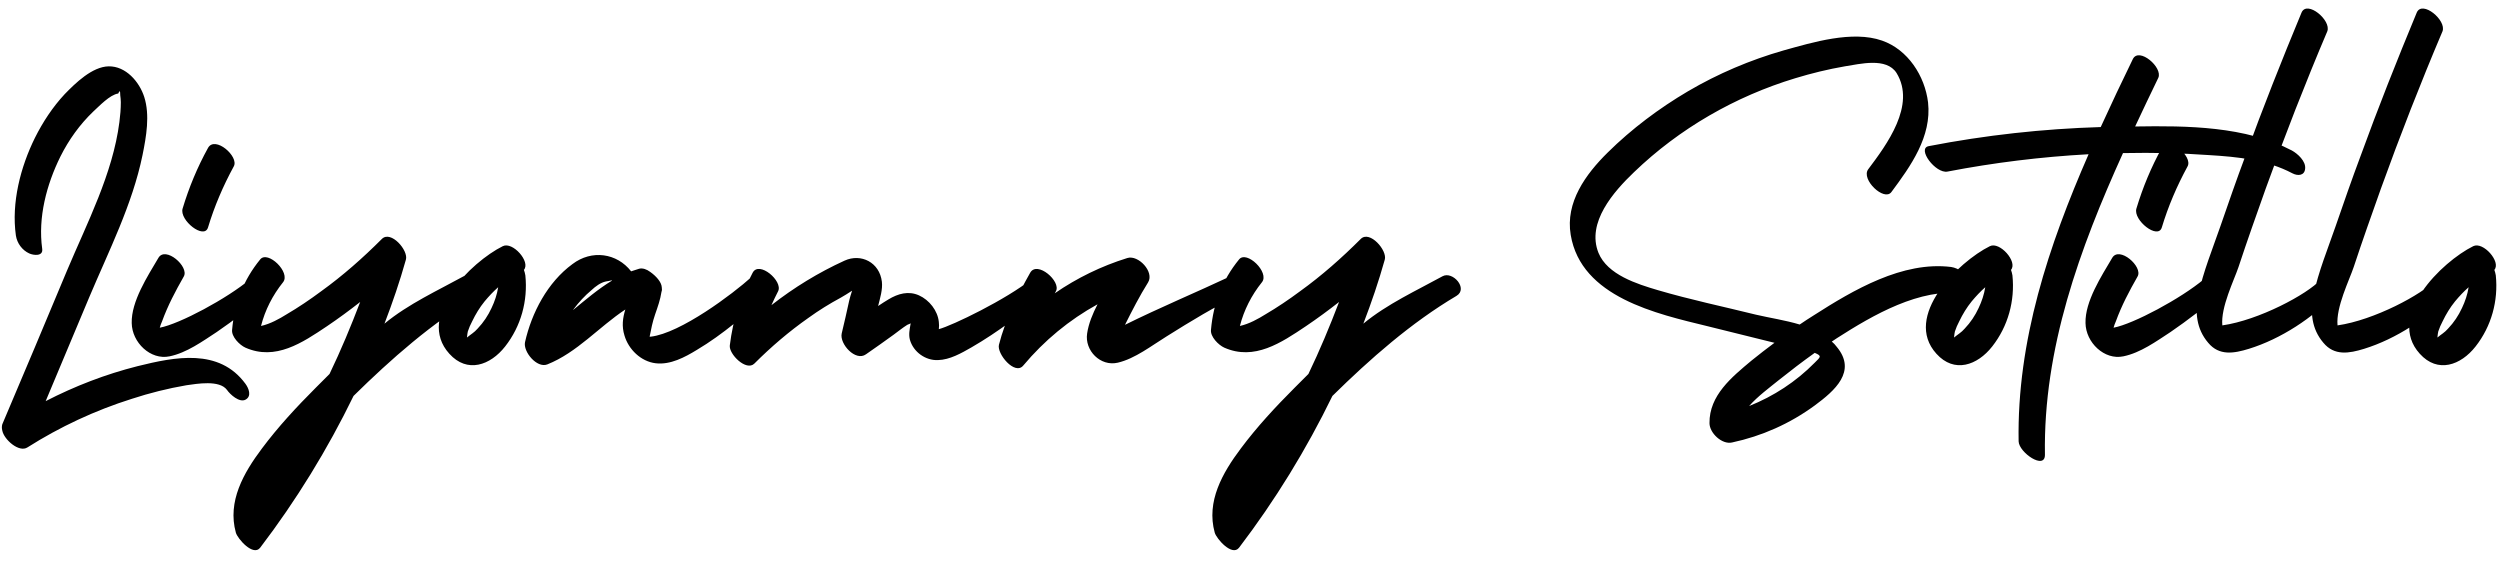 <svg width="147" height="33" viewBox="0 0 147 33" fill="none" xmlns="http://www.w3.org/2000/svg">
<path d="M14.432 22.567C12.885 20.459 10.284 20.986 8.091 21.53C6.204 22.006 4.402 22.703 2.685 23.587C3.535 21.547 4.402 19.507 5.252 17.467C6.391 14.764 7.785 12.027 8.38 9.12C8.601 8.032 8.822 6.774 8.482 5.703C8.193 4.802 7.394 3.884 6.391 3.901C5.422 3.918 4.436 4.887 3.807 5.533C3.093 6.298 2.515 7.182 2.056 8.1C1.206 9.817 0.662 11.925 0.934 13.846C1.002 14.305 1.308 14.713 1.716 14.9C1.971 15.019 2.549 15.087 2.481 14.628C2.226 12.792 2.736 10.854 3.552 9.205C4.045 8.219 4.691 7.318 5.49 6.553C5.83 6.247 6.459 5.567 6.952 5.499C7.037 5.295 7.071 5.329 7.071 5.601C7.088 5.737 7.105 5.873 7.105 6.009C7.105 6.4 7.071 6.791 7.02 7.182C6.629 10.225 5.116 13.115 3.943 15.903C2.685 18.929 1.41 21.938 0.135 24.947C0.101 25.066 0.101 25.185 0.135 25.321C0.237 25.848 1.121 26.63 1.614 26.307C3.518 25.1 5.592 24.131 7.751 23.451C8.788 23.111 9.876 22.839 10.964 22.652C11.576 22.567 12.902 22.329 13.344 22.924C13.531 23.196 14.075 23.689 14.432 23.502C14.823 23.298 14.619 22.822 14.432 22.567ZM14.715 16.413C13.355 17.552 10.567 19.048 9.394 19.269C9.428 19.133 9.479 19.014 9.53 18.895C9.87 17.96 10.312 17.127 10.805 16.26C11.145 15.682 9.717 14.441 9.309 15.172C8.68 16.243 7.711 17.722 7.745 18.997C7.762 20.136 8.85 21.19 9.972 20.952C10.975 20.748 11.91 20.068 12.743 19.524C13.763 18.827 14.749 18.062 15.684 17.263C16.228 16.804 15.293 15.92 14.715 16.413ZM12.233 13.37C12.607 12.129 13.117 10.939 13.746 9.783C14.069 9.205 12.641 7.964 12.233 8.695C11.604 9.834 11.111 11.024 10.737 12.265C10.533 12.945 12.012 14.118 12.233 13.37ZM27.265 16.243C25.786 17.059 24.001 17.875 22.607 19.031C23.083 17.79 23.508 16.549 23.865 15.274C24.035 14.73 22.981 13.523 22.454 14.05C21.332 15.172 20.159 16.209 18.884 17.127C18.221 17.62 17.541 18.079 16.844 18.487C16.436 18.742 15.892 19.048 15.348 19.167C15.586 18.232 16.028 17.365 16.64 16.6C17.116 16.022 15.739 14.696 15.297 15.257C14.311 16.464 13.784 17.841 13.648 19.388C13.597 19.796 14.09 20.289 14.43 20.442C16.198 21.224 17.779 20.153 19.224 19.184C19.904 18.725 20.55 18.249 21.179 17.756C20.635 19.184 20.04 20.612 19.377 21.989C19.105 22.261 18.833 22.533 18.561 22.805C17.439 23.927 16.351 25.1 15.399 26.375C14.328 27.803 13.359 29.486 13.869 31.322C13.971 31.679 14.889 32.733 15.297 32.206C17.422 29.418 19.258 26.426 20.788 23.281C22.998 21.105 25.412 18.98 28.081 17.399C28.795 16.974 27.86 15.92 27.265 16.243ZM30.891 16.192C30.874 16.073 30.84 15.971 30.806 15.869C31.214 15.393 30.143 14.186 29.565 14.475C27.712 15.393 24.431 18.606 26.42 20.799C27.474 21.972 28.834 21.479 29.701 20.374C30.636 19.184 31.044 17.688 30.891 16.192ZM28.902 18.113C28.698 18.555 28.426 18.963 28.086 19.32C27.882 19.558 27.678 19.66 27.457 19.847C27.474 19.694 27.491 19.541 27.508 19.49C27.576 19.286 27.661 19.082 27.763 18.895C27.967 18.47 28.205 18.079 28.494 17.722C28.749 17.416 29.004 17.144 29.293 16.889C29.225 17.314 29.089 17.722 28.902 18.113ZM44.182 16.294C43.094 17.28 40.017 19.592 38.266 19.796C38.249 19.796 38.232 19.796 38.198 19.796C38.283 19.354 38.368 18.929 38.521 18.487C38.674 18.045 38.827 17.62 38.895 17.161C38.929 17.076 38.929 16.991 38.912 16.889C38.895 16.583 38.572 16.226 38.232 15.988C38.028 15.835 37.79 15.75 37.586 15.801C37.416 15.852 37.263 15.903 37.11 15.954C36.277 14.883 34.798 14.662 33.659 15.529C32.197 16.6 31.262 18.385 30.871 20.119C30.752 20.68 31.568 21.666 32.18 21.428C33.931 20.731 35.223 19.218 36.77 18.198C36.617 18.691 36.549 19.184 36.719 19.728C36.957 20.544 37.688 21.258 38.555 21.36C39.422 21.462 40.272 21.003 40.969 20.578C42.516 19.66 43.893 18.453 45.219 17.263C45.746 16.77 44.743 15.784 44.182 16.294ZM33.693 18.232C33.71 18.215 33.71 18.198 33.727 18.181C34.033 17.773 34.39 17.382 34.781 17.059C35.019 16.838 35.308 16.617 35.631 16.549C35.733 16.532 35.852 16.515 35.971 16.481C35.971 16.498 35.971 16.498 35.988 16.498C35.172 16.991 34.441 17.62 33.693 18.232ZM60.678 16.396C59.181 17.603 55.986 19.15 55.203 19.354C55.221 19.218 55.221 19.065 55.203 18.929C55.136 18.266 54.642 17.637 54.031 17.365C53.419 17.093 52.806 17.263 52.245 17.603C52.041 17.722 51.837 17.858 51.633 17.994C51.752 17.518 51.906 17.025 51.855 16.566C51.718 15.427 50.63 14.883 49.661 15.325C48.132 16.022 46.687 16.906 45.361 17.943C45.48 17.671 45.615 17.399 45.752 17.127C46.057 16.532 44.63 15.308 44.255 16.039C43.541 17.382 43.099 18.793 42.913 20.306C42.844 20.816 43.882 21.853 44.358 21.377C45.343 20.391 46.398 19.49 47.536 18.691C48.148 18.249 48.778 17.858 49.441 17.501C49.627 17.399 49.865 17.246 50.103 17.093C50.035 17.314 49.968 17.501 49.934 17.671C49.797 18.317 49.645 18.963 49.492 19.609C49.355 20.221 50.307 21.275 50.919 20.833C51.464 20.459 52.008 20.068 52.551 19.677C52.806 19.49 53.078 19.269 53.35 19.099C53.401 19.082 53.469 19.048 53.554 19.014C53.554 19.031 53.538 19.048 53.538 19.065C53.486 19.371 53.419 19.677 53.504 19.983C53.708 20.697 54.422 21.207 55.153 21.173C55.849 21.156 56.529 20.765 57.124 20.425C58.688 19.524 60.133 18.402 61.544 17.28C62.089 16.838 61.273 15.92 60.678 16.396ZM72.355 16.243C70.366 17.178 68.173 18.096 66.15 19.099C66.575 18.249 67 17.416 67.51 16.6C67.884 15.988 66.932 14.968 66.286 15.172C64.756 15.648 63.328 16.345 62.019 17.246C62.036 17.212 62.053 17.178 62.087 17.127C62.41 16.549 60.982 15.308 60.574 16.039C59.826 17.365 59.112 18.793 58.738 20.272C58.602 20.799 59.673 22.091 60.166 21.496C61.407 20.017 62.869 18.81 64.535 17.892C64.246 18.453 64.008 19.031 63.923 19.609C63.77 20.612 64.705 21.564 65.725 21.326C66.745 21.088 67.714 20.323 68.598 19.779C70.009 18.895 71.42 18.028 72.933 17.314C73.664 16.974 72.984 15.954 72.355 16.243ZM84.823 16.243C83.344 17.059 81.559 17.875 80.165 19.031C80.641 17.79 81.066 16.549 81.423 15.274C81.593 14.73 80.539 13.523 80.012 14.05C78.89 15.172 77.717 16.209 76.442 17.127C75.779 17.62 75.099 18.079 74.402 18.487C73.994 18.742 73.45 19.048 72.906 19.167C73.144 18.232 73.586 17.365 74.198 16.6C74.674 16.022 73.297 14.696 72.855 15.257C71.869 16.464 71.342 17.841 71.206 19.388C71.155 19.796 71.648 20.289 71.988 20.442C73.756 21.224 75.337 20.153 76.782 19.184C77.462 18.725 78.108 18.249 78.737 17.756C78.193 19.184 77.598 20.612 76.935 21.989C76.663 22.261 76.391 22.533 76.119 22.805C74.997 23.927 73.909 25.1 72.957 26.375C71.886 27.803 70.917 29.486 71.427 31.322C71.529 31.679 72.447 32.733 72.855 32.206C74.98 29.418 76.816 26.426 78.346 23.281C80.556 21.105 82.97 18.98 85.639 17.399C86.353 16.974 85.418 15.92 84.823 16.243ZM115.784 16.498C115.597 16.09 115.172 15.767 114.73 15.699C111.874 15.342 108.967 17.059 106.655 18.538C106.383 18.708 106.094 18.895 105.822 19.082C104.972 18.827 104.054 18.691 103.255 18.504C101.334 18.028 99.379 17.62 97.475 17.059C96.267 16.702 94.516 16.158 93.99 14.866C93.275 13.081 94.891 11.262 96.081 10.123C98.749 7.556 102.031 5.669 105.567 4.598C106.519 4.309 107.488 4.071 108.474 3.901C109.358 3.765 110.922 3.357 111.517 4.292C112.673 6.179 110.939 8.508 109.851 9.953C109.409 10.548 110.786 11.857 111.211 11.296C112.35 9.766 113.591 8.032 113.37 6.026C113.183 4.462 112.18 2.915 110.667 2.388C108.916 1.776 106.587 2.49 104.87 2.966C102.915 3.527 101.028 4.326 99.26 5.363C97.559 6.366 95.945 7.573 94.534 8.967C93.242 10.242 92.034 11.891 92.358 13.812C92.969 17.484 97.424 18.453 100.416 19.184C101.725 19.507 103.034 19.83 104.326 20.153C104.343 20.153 104.343 20.153 104.343 20.153C103.884 20.493 103.425 20.85 102.983 21.207C101.827 22.176 100.501 23.247 100.518 24.879C100.518 25.457 101.249 26.154 101.844 26.018C103.595 25.644 105.244 24.913 106.706 23.842C107.879 22.975 109.205 21.836 107.998 20.391C107.913 20.272 107.811 20.17 107.709 20.085C107.811 20.017 107.913 19.949 108.015 19.881C110.14 18.521 112.877 16.923 115.512 17.246C115.954 17.314 115.903 16.753 115.784 16.498ZM106.706 21.326C105.601 22.448 104.292 23.298 102.847 23.876C103.357 23.298 104.054 22.788 104.598 22.346C105.278 21.802 105.992 21.258 106.706 20.748C107.148 20.935 107.046 20.986 106.706 21.326ZM118.331 16.192C118.314 16.073 118.28 15.971 118.246 15.869C118.654 15.393 117.583 14.186 117.005 14.475C115.152 15.393 111.871 18.606 113.86 20.799C114.914 21.972 116.274 21.479 117.141 20.374C118.076 19.184 118.484 17.688 118.331 16.192ZM116.342 18.113C116.138 18.555 115.866 18.963 115.526 19.32C115.322 19.558 115.118 19.66 114.897 19.847C114.914 19.694 114.931 19.541 114.948 19.49C115.016 19.286 115.101 19.082 115.203 18.895C115.407 18.47 115.645 18.079 115.934 17.722C116.189 17.416 116.444 17.144 116.733 16.889C116.665 17.314 116.529 17.722 116.342 18.113ZM134.76 8.848C132.04 7.42 128.623 7.386 125.546 7.437C126.005 6.468 126.447 5.516 126.906 4.581C127.195 3.969 125.767 2.745 125.41 3.476C124.764 4.802 124.135 6.128 123.523 7.471C120.123 7.573 116.74 7.947 113.408 8.593C112.694 8.729 113.816 10.225 114.513 10.089C117.25 9.562 120.021 9.222 122.809 9.069C120.463 14.441 118.593 20.034 118.695 25.95C118.712 26.613 120.259 27.667 120.242 26.732C120.14 20.493 122.282 14.628 124.832 9.001C124.849 9.001 124.883 9.001 124.917 9.001C126.566 8.967 128.232 9.001 129.898 9.12C131.581 9.222 133.281 9.392 134.794 10.191C135.117 10.361 135.508 10.327 135.542 9.919C135.593 9.477 135.1 9.035 134.76 8.848ZM129.598 16.413C128.238 17.552 125.45 19.048 124.277 19.269C124.311 19.133 124.362 19.014 124.413 18.895C124.753 17.96 125.195 17.127 125.688 16.26C126.028 15.682 124.6 14.441 124.192 15.172C123.563 16.243 122.594 17.722 122.628 18.997C122.645 20.136 123.733 21.19 124.855 20.952C125.858 20.748 126.793 20.068 127.626 19.524C128.646 18.827 129.632 18.062 130.567 17.263C131.111 16.804 130.176 15.92 129.598 16.413ZM127.116 13.37C127.49 12.129 128 10.939 128.629 9.783C128.952 9.205 127.524 7.964 127.116 8.695C126.487 9.834 125.994 11.024 125.62 12.265C125.416 12.945 126.895 14.118 127.116 13.37ZM136.453 16.447C135.654 17.314 132.815 18.827 130.673 19.133C130.571 18.062 131.37 16.464 131.625 15.699C132.135 14.152 132.679 12.622 133.223 11.092C134.345 7.981 135.552 4.887 136.844 1.844C137.099 1.198 135.654 -0.009 135.331 0.739C134.175 3.527 133.053 6.349 132.016 9.205C131.506 10.565 131.03 11.942 130.554 13.319C130.095 14.645 129.551 15.971 129.262 17.331C129.058 18.351 129.143 19.337 129.84 20.153C130.486 20.935 131.353 20.782 132.237 20.51C134.107 19.932 136.011 18.691 137.337 17.263C137.83 16.719 136.946 15.903 136.453 16.447ZM143.227 16.447C142.428 17.314 139.589 18.827 137.447 19.133C137.345 18.062 138.144 16.464 138.399 15.699C138.909 14.152 139.453 12.622 139.997 11.092C141.119 7.981 142.326 4.887 143.618 1.844C143.873 1.198 142.428 -0.009 142.105 0.739C140.949 3.527 139.827 6.349 138.79 9.205C138.28 10.565 137.804 11.942 137.328 13.319C136.869 14.645 136.325 15.971 136.036 17.331C135.832 18.351 135.917 19.337 136.614 20.153C137.26 20.935 138.127 20.782 139.011 20.51C140.881 19.932 142.785 18.691 144.111 17.263C144.604 16.719 143.72 15.903 143.227 16.447ZM146.753 16.192C146.736 16.073 146.702 15.971 146.668 15.869C147.076 15.393 146.005 14.186 145.427 14.475C143.574 15.393 140.293 18.606 142.282 20.799C143.336 21.972 144.696 21.479 145.563 20.374C146.498 19.184 146.906 17.688 146.753 16.192ZM144.764 18.113C144.56 18.555 144.288 18.963 143.948 19.32C143.744 19.558 143.54 19.66 143.319 19.847C143.336 19.694 143.353 19.541 143.37 19.49C143.438 19.286 143.523 19.082 143.625 18.895C143.829 18.47 144.067 18.079 144.356 17.722C144.611 17.416 144.866 17.144 145.155 16.889C145.087 17.314 144.951 17.722 144.764 18.113Z" fill="black"/>
</svg>
